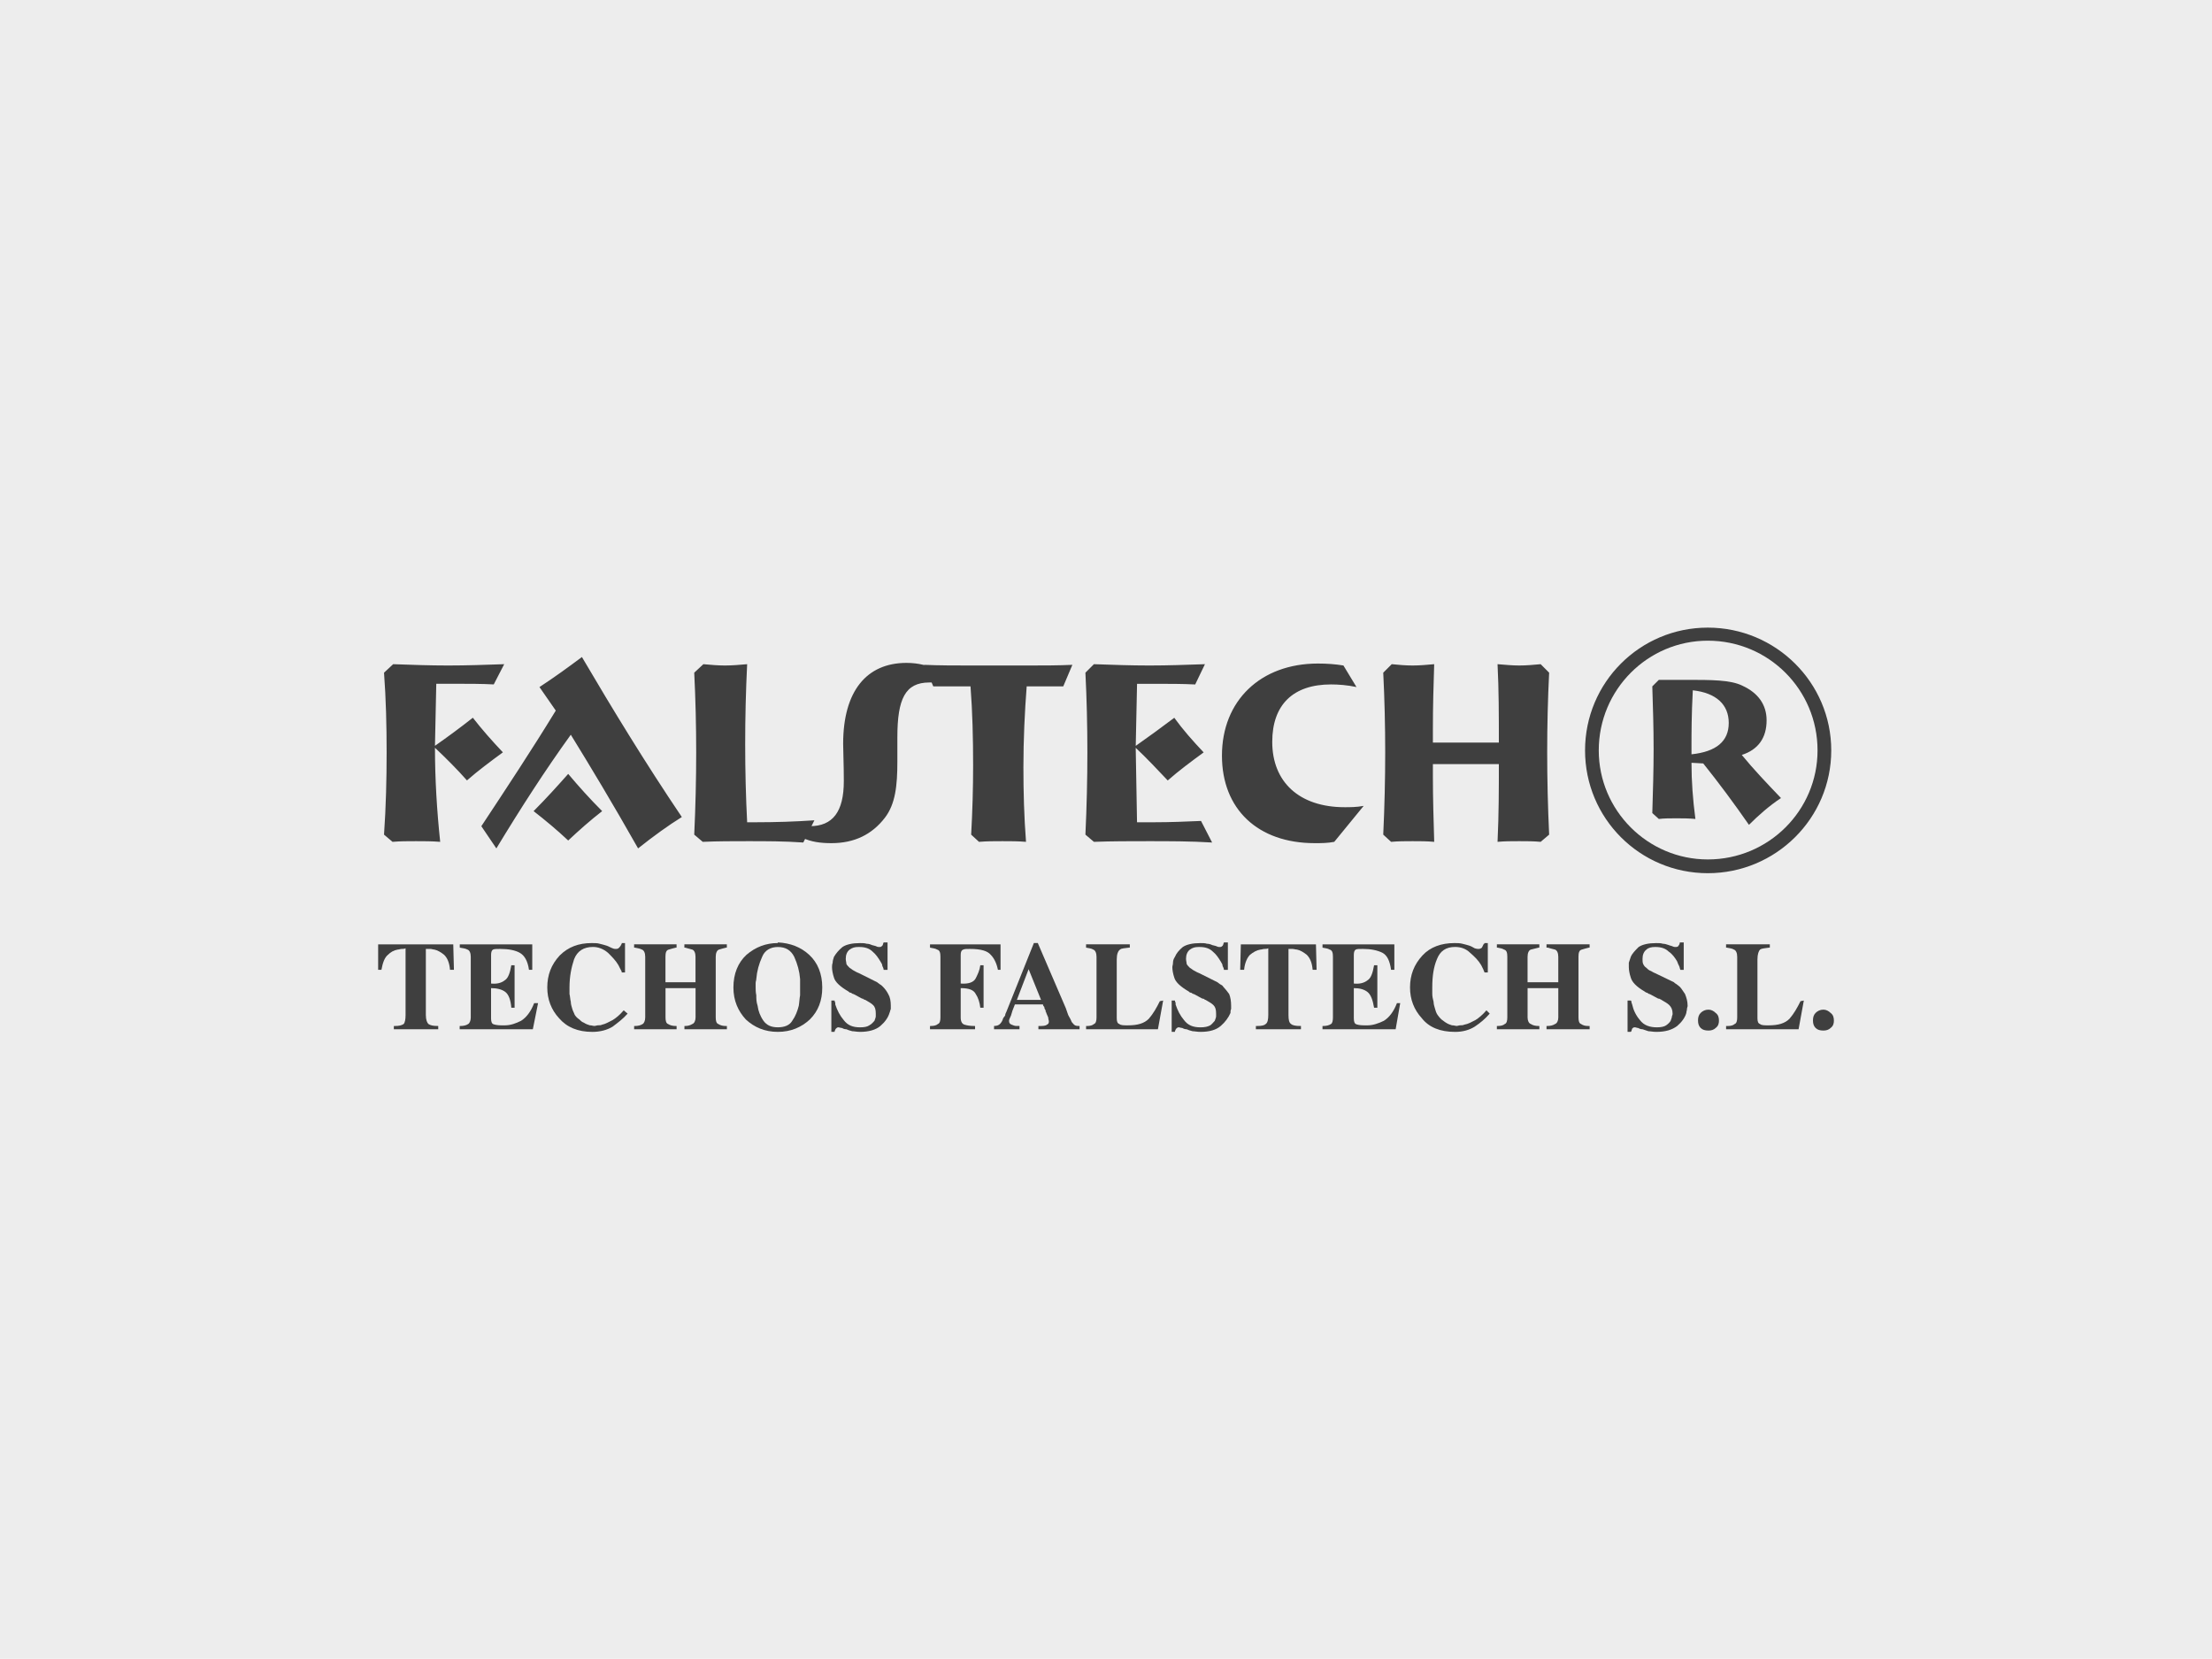 <?xml version="1.0" encoding="utf-8"?>
<!-- Generator: Adobe Illustrator 15.0.0, SVG Export Plug-In . SVG Version: 6.00 Build 0)  -->
<!DOCTYPE svg PUBLIC "-//W3C//DTD SVG 1.1//EN" "http://www.w3.org/Graphics/SVG/1.1/DTD/svg11.dtd">
<svg version="1.1" id="Capa_1" xmlns="http://www.w3.org/2000/svg" xmlns:xlink="http://www.w3.org/1999/xlink" x="0px" y="0px"
	 width="96.009px" height="72px" viewBox="0 0 96.009 72" enable-background="new 0 0 96.009 72" xml:space="preserve">
<g>
	<rect fill="#EDEDED" width="96.009" height="72"/>
	<path fill="#3F3F3F" d="M21.884,28.828c-0.822,0.028-1.616,0.057-2.438,0.057c-0.793,0-1.587-0.029-2.381-0.057l-0.397,0.369
		c0.085,1.134,0.113,2.296,0.113,3.458c0,1.162-0.028,2.353-0.113,3.571l0.369,0.313c0.34-0.029,0.652-0.029,1.02-0.029
		c0.34,0,0.681,0,1.049,0.029c-0.142-1.333-0.227-2.722-0.227-4.083c0.482,0.454,0.964,0.936,1.389,1.417
		c0.482-0.425,1.021-0.822,1.559-1.219c-0.482-0.51-0.907-0.992-1.304-1.502c-0.539,0.425-1.077,0.822-1.644,1.219l0.057-2.693
		c0.284,0,0.567,0,0.851,0c0.539,0,1.105,0,1.644,0.028L21.884,28.828L21.884,28.828z M24.775,31.89
		c0.822,1.333,1.814,2.977,2.92,4.933c0.68-0.539,1.304-0.992,1.899-1.361c-1.587-2.353-3.004-4.677-4.337-6.945
		c-0.567,0.425-1.19,0.879-1.842,1.304l0.708,1.021c-1.021,1.672-2.126,3.345-3.231,5.018l0.652,0.964
		C22.592,35.093,23.669,33.42,24.775,31.89L24.775,31.89z M24.662,33.59c-0.454,0.51-0.936,1.049-1.502,1.616
		c0.51,0.397,1.021,0.822,1.502,1.275c0.482-0.453,0.964-0.878,1.474-1.275C25.597,34.667,25.115,34.129,24.662,33.59L24.662,33.59z
		 M32.429,28.828c-0.312,0.028-0.652,0.057-0.964,0.057c-0.312,0-0.624-0.029-0.936-0.057l-0.397,0.369
		c0.057,1.134,0.085,2.296,0.085,3.458c0,1.162-0.028,2.353-0.085,3.571l0.369,0.313c0.652-0.029,1.304-0.029,1.956-0.029
		c0.793,0,1.587,0,2.409,0.058l0.482-0.964c-0.822,0.057-1.672,0.085-2.551,0.085h-0.368c-0.057-1.105-0.085-2.239-0.085-3.373
		C32.343,31.153,32.372,29.991,32.429,28.828L32.429,28.828z M34.838,36.368c0.369,0.171,0.766,0.228,1.248,0.228
		c0.992,0,1.757-0.369,2.324-1.106c0.454-0.595,0.539-1.389,0.539-2.438c0-0.51,0-0.85,0-1.049c0-1.672,0.34-2.381,1.389-2.381
		c0.198,0,0.396,0,0.652,0.057l-0.227-0.567c-0.454-0.227-0.907-0.34-1.417-0.34c-1.729,0-2.75,1.219-2.75,3.515
		c0,0.34,0.029,0.879,0.029,1.616c0,1.333-0.482,1.956-1.474,1.956c-0.17,0-0.369-0.028-0.539-0.085L34.838,36.368L34.838,36.368z
		 M46.545,28.856c-0.624,0.029-1.247,0.029-1.899,0.029h-2.551c-0.652,0-1.304,0-1.984-0.029l0.397,0.936h1.616
		c0.085,1.105,0.113,2.239,0.113,3.43c0,0.992-0.028,1.984-0.085,3.004l0.34,0.313c0.34-0.029,0.68-0.029,1.021-0.029
		c0.34,0,0.68,0,1.02,0.029c-0.085-1.106-0.113-2.183-0.113-3.232c0-1.219,0.057-2.41,0.142-3.515h1.587L46.545,28.856
		L46.545,28.856z M52.299,28.828c-0.794,0.028-1.615,0.057-2.409,0.057c-0.822,0-1.588-0.029-2.41-0.057l-0.369,0.369
		c0.057,1.134,0.085,2.296,0.085,3.458c0,1.162-0.028,2.353-0.085,3.571l0.369,0.313c0.765-0.029,1.559-0.029,2.381-0.029
		c0.879,0,1.813,0,2.749,0.058l-0.481-0.936c-0.652,0.028-1.332,0.057-2.041,0.057c-0.255,0-0.481,0-0.737,0l-0.057-3.231
		c0.482,0.454,0.936,0.936,1.39,1.417c0.481-0.425,1.02-0.822,1.559-1.219c-0.481-0.51-0.907-0.992-1.275-1.502
		c-0.567,0.425-1.105,0.822-1.673,1.219l0.057-2.693c0.284,0,0.567,0,0.851,0c0.567,0,1.105,0,1.673,0.028L52.299,28.828
		L52.299,28.828z M59.188,34.979c-0.313,0.057-0.596,0.057-0.822,0.057c-1.984,0-3.146-1.105-3.146-2.834
		c0-1.616,0.907-2.495,2.551-2.495c0.313,0,0.709,0.028,1.105,0.113l-0.566-0.935C57.968,28.828,57.6,28.8,57.204,28.8
		c-2.495,0-4.167,1.616-4.167,3.997c0,2.324,1.559,3.799,4.025,3.799c0.283,0,0.566,0,0.85-0.057L59.188,34.979L59.188,34.979z
		 M62.249,28.828c-0.312,0.028-0.623,0.057-0.935,0.057c-0.313,0-0.624-0.029-0.907-0.057l-0.369,0.369
		c0.057,1.134,0.085,2.296,0.085,3.458c0,1.162-0.028,2.353-0.085,3.571l0.341,0.313c0.312-0.029,0.651-0.029,0.936-0.029
		c0.312,0,0.623,0,0.935,0.029c-0.028-0.964-0.057-1.9-0.057-2.807v-0.567h2.863c0,1.049,0,2.183-0.057,3.374
		c0.312-0.029,0.624-0.029,0.936-0.029s0.624,0,0.936,0.029l0.368-0.313c-0.057-1.219-0.085-2.409-0.085-3.571
		c0-1.163,0.028-2.325,0.085-3.458l-0.368-0.369c-0.312,0.028-0.596,0.057-0.936,0.057c-0.283,0-0.596-0.029-0.936-0.057
		c0.057,1.106,0.057,2.24,0.057,3.402h-2.863v-0.595C62.192,30.671,62.22,29.735,62.249,28.828L62.249,28.828z"/>
	<path fill="#3F3F3F" d="M73.417,32.74v-0.312c0-0.595,0-1.389,0.057-2.466c1.021,0.113,1.56,0.624,1.56,1.417
		C75.034,32.173,74.495,32.627,73.417,32.74L73.417,32.74z M72,35.546c0.227-0.028,0.481-0.028,0.765-0.028
		c0.256,0,0.539,0,0.822,0.028c-0.113-0.85-0.17-1.644-0.17-2.438l0.51,0.028c0.681,0.85,1.333,1.729,1.984,2.665
		c0.426-0.425,0.879-0.822,1.39-1.163c-0.624-0.652-1.19-1.247-1.701-1.871c0.709-0.227,1.077-0.737,1.077-1.502
		c0-0.68-0.368-1.19-1.049-1.502c-0.51-0.255-1.332-0.255-2.466-0.255H72l-0.284,0.283c0.028,0.879,0.057,1.786,0.057,2.721
		c0,0.907-0.028,1.814-0.057,2.778L72,35.546L72,35.546z"/>
	<path fill-rule="evenodd" clip-rule="evenodd" fill="#3F3F3F" d="M74.126,27.241c2.947,0,5.357,2.381,5.357,5.33
		c0,2.948-2.41,5.329-5.357,5.329c-2.948,0-5.329-2.381-5.329-5.329C68.797,29.622,71.178,27.241,74.126,27.241L74.126,27.241z
		 M74.126,27.808c2.636,0,4.762,2.126,4.762,4.762c0,2.607-2.126,4.733-4.762,4.733c-2.608,0-4.734-2.126-4.734-4.733
		C69.392,29.934,71.518,27.808,74.126,27.808L74.126,27.808z"/>
	<path fill="#3F3F3F" d="M19.021,44.532v0.142h-1.927v-0.142c0,0,0,0,0.028,0c0,0,0,0,0.028,0c0.17,0,0.283-0.028,0.368-0.085
		c0.057-0.057,0.085-0.198,0.085-0.396v-2.892c-0.057,0.028-0.114,0.028-0.17,0.028s-0.113,0.028-0.17,0.028
		c-0.17,0.028-0.312,0.113-0.425,0.227c-0.142,0.113-0.227,0.34-0.283,0.652h-0.142v-1.105h3.26l0.029,1.105h-0.17
		c-0.028-0.313-0.113-0.511-0.255-0.652c-0.142-0.113-0.284-0.198-0.425-0.227c-0.057,0-0.113-0.028-0.17-0.028
		c-0.085,0-0.142,0-0.199,0v2.863c0,0.227,0.057,0.34,0.113,0.396c0.085,0.057,0.199,0.085,0.397,0.085l0,0
		C19.021,44.532,19.021,44.532,19.021,44.532L19.021,44.532z"/>
	<path fill="#3F3F3F" d="M19.956,41.131v-0.142h3.146v1.105h-0.142c-0.057-0.397-0.199-0.624-0.397-0.737s-0.482-0.17-0.851-0.17
		c-0.142,0-0.255,0-0.312,0.028s-0.085,0.113-0.085,0.227v1.247c0.255,0.028,0.453-0.028,0.595-0.142
		c0.142-0.085,0.227-0.312,0.283-0.651h0.142v1.842h-0.142c-0.028-0.34-0.113-0.566-0.255-0.68s-0.369-0.17-0.624-0.17v1.304
		c0,0.142,0.028,0.227,0.085,0.255s0.198,0.057,0.368,0.057c0.029,0,0.057,0,0.085,0s0.028,0,0.057,0
		c0.255,0,0.482-0.085,0.708-0.198c0.227-0.142,0.425-0.397,0.567-0.766h0.17l-0.227,1.134h-3.175v-0.142c0,0,0,0,0.028,0l0,0
		c0.142,0,0.255-0.028,0.34-0.085c0.057-0.028,0.113-0.142,0.113-0.283v-2.637c0-0.17-0.057-0.283-0.142-0.312
		C20.183,41.159,20.098,41.159,19.956,41.131L19.956,41.131L19.956,41.131L19.956,41.131L19.956,41.131z"/>
	<path fill="#3F3F3F" d="M27.071,43.852l0.17,0.143c-0.199,0.227-0.425,0.396-0.652,0.566c-0.227,0.142-0.539,0.227-0.879,0.227
		c-0.624,0-1.105-0.198-1.446-0.595c-0.34-0.369-0.51-0.822-0.51-1.333c0-0.538,0.17-0.991,0.539-1.389
		c0.369-0.368,0.822-0.538,1.389-0.538c0.113,0,0.255,0,0.34,0.028c0.114,0.028,0.227,0.057,0.312,0.085s0.17,0.085,0.255,0.113
		c0.057,0.028,0.113,0.028,0.142,0.028c0.085,0,0.113-0.028,0.142-0.057c0.057-0.057,0.085-0.113,0.113-0.17l0,0
		c0-0.028,0-0.028,0-0.028h0.142v1.275h-0.142c0-0.057-0.028-0.085-0.057-0.142s-0.057-0.113-0.085-0.17
		c-0.113-0.199-0.283-0.369-0.454-0.539c-0.198-0.17-0.425-0.255-0.652-0.255c-0.397,0-0.68,0.17-0.822,0.538
		c-0.113,0.341-0.198,0.737-0.198,1.219c0,0.086,0,0.171,0,0.284c0.028,0.113,0.028,0.227,0.057,0.34
		c0,0.085,0.028,0.198,0.057,0.283c0.028,0.113,0.085,0.199,0.113,0.284c0.057,0.085,0.114,0.142,0.199,0.198
		c0.057,0.057,0.113,0.113,0.198,0.142c0.085,0.057,0.17,0.085,0.255,0.113c0.085,0,0.142,0.028,0.198,0.028s0.113-0.028,0.17-0.028
		s0.114,0,0.17-0.028c0.142-0.028,0.283-0.113,0.454-0.198C26.731,44.192,26.901,44.051,27.071,43.852L27.071,43.852L27.071,43.852z
		"/>
	<path fill="#3F3F3F" d="M31.55,44.532v0.142h-1.843v-0.142l0,0c0,0,0,0,0.029,0c0.113,0,0.227-0.028,0.312-0.085
		c0.085-0.028,0.142-0.142,0.142-0.283v-1.275h-1.304v1.275c0,0.142,0.028,0.255,0.113,0.283c0.085,0.057,0.198,0.085,0.34,0.085
		l0,0c0.028,0,0.028,0,0.028,0v0.142h-1.843v-0.142h0.028l0,0c0.142,0,0.255-0.028,0.34-0.085c0.057-0.028,0.113-0.142,0.113-0.283
		v-2.637c0-0.17-0.057-0.283-0.142-0.312c-0.113-0.057-0.198-0.057-0.312-0.085l0,0h-0.028v-0.142h1.843v0.142l0,0l0,0
		c-0.028,0-0.028,0-0.028,0l0,0c-0.113,0.028-0.227,0.057-0.312,0.085c-0.113,0.028-0.142,0.142-0.142,0.312v1.105h1.304v-1.105
		c0-0.17-0.057-0.283-0.142-0.312c-0.113-0.028-0.198-0.057-0.312-0.085c0,0,0,0-0.029,0l0,0l0,0l0,0v-0.142h1.843v0.142
		c0,0,0,0-0.028,0l0,0c-0.113,0.028-0.227,0.057-0.312,0.085s-0.142,0.142-0.142,0.312v2.637c0,0.142,0.028,0.255,0.113,0.283
		c0.085,0.057,0.199,0.085,0.312,0.085c0.028,0,0.028,0,0.028,0H31.55L31.55,44.532L31.55,44.532z"/>
	<path fill="#3F3F3F" d="M33.761,40.904c0.539,0.028,0.992,0.198,1.361,0.538c0.368,0.34,0.567,0.822,0.567,1.417
		c0,0.567-0.17,1.021-0.539,1.39c-0.369,0.34-0.822,0.538-1.389,0.538s-1.021-0.198-1.389-0.538c-0.34-0.369-0.539-0.822-0.539-1.39
		c0-0.595,0.199-1.077,0.567-1.417c0.396-0.34,0.85-0.51,1.36-0.51V40.904L33.761,40.904z M33.761,41.103
		c-0.312,0-0.567,0.142-0.68,0.425c-0.142,0.313-0.227,0.624-0.255,0.964c0,0.057-0.028,0.113-0.028,0.17c0,0.085,0,0.142,0,0.198
		c0,0.086,0,0.199,0.028,0.341c0,0.142,0,0.283,0.057,0.453c0.029,0.227,0.114,0.454,0.255,0.652s0.34,0.283,0.624,0.283
		c0.284,0,0.51-0.085,0.624-0.283c0.142-0.198,0.227-0.426,0.284-0.652c0.028-0.17,0.028-0.312,0.057-0.453c0-0.142,0-0.255,0-0.341
		c0-0.057,0-0.113,0-0.198c0-0.057,0-0.113,0-0.17c-0.028-0.34-0.113-0.651-0.255-0.964C34.328,41.244,34.101,41.103,33.761,41.103
		L33.761,41.103L33.761,41.103z"/>
	<path fill="#3F3F3F" d="M38.523,42.095h-0.17c0-0.057-0.028-0.113-0.057-0.17c0-0.057-0.028-0.114-0.085-0.199
		c-0.085-0.142-0.199-0.312-0.34-0.425c-0.142-0.142-0.34-0.198-0.567-0.198c-0.028,0-0.028,0-0.028,0h-0.028
		c-0.142,0-0.255,0.028-0.369,0.113s-0.17,0.227-0.17,0.396c0,0.085,0.028,0.17,0.028,0.228c0.028,0.057,0.085,0.113,0.142,0.17
		c0.057,0.028,0.113,0.085,0.17,0.113s0.142,0.085,0.227,0.113l0.793,0.396c0.028,0.028,0.085,0.057,0.113,0.085
		c0.057,0.028,0.085,0.057,0.142,0.113c0.085,0.086,0.17,0.199,0.227,0.313c0.085,0.142,0.113,0.312,0.113,0.51
		c0,0.057,0,0.085,0,0.142c-0.028,0.057-0.028,0.113-0.057,0.171c-0.057,0.198-0.198,0.396-0.396,0.566
		c-0.199,0.17-0.51,0.255-0.879,0.255c-0.142,0-0.255-0.028-0.34-0.028c-0.113-0.028-0.198-0.057-0.255-0.085
		c-0.085,0-0.142-0.028-0.199-0.057c-0.057,0-0.113-0.028-0.142-0.028c-0.057,0-0.085,0.028-0.113,0.057s-0.028,0.057-0.057,0.113
		l0,0c0,0,0,0,0,0.028h-0.142v-1.36h0.142c0,0.028,0,0.057,0.028,0.085c0,0.028,0,0.057,0,0.085
		c0.085,0.255,0.198,0.482,0.369,0.681c0.17,0.227,0.396,0.312,0.708,0.312c0.198,0,0.312-0.028,0.397-0.085
		c0.113-0.057,0.17-0.142,0.227-0.198c0.028-0.085,0.057-0.142,0.057-0.198s0-0.085,0-0.113c0-0.171-0.028-0.284-0.113-0.369
		s-0.198-0.142-0.34-0.227c-0.028,0-0.057-0.028-0.085-0.028c0-0.028-0.028-0.028-0.057-0.028l-0.369-0.198
		c-0.028,0-0.085-0.028-0.113-0.057c-0.057,0-0.085-0.028-0.113-0.057c-0.34-0.199-0.567-0.397-0.624-0.596
		c-0.057-0.17-0.085-0.34-0.085-0.453c0-0.057,0-0.113,0.028-0.199c0-0.085,0.028-0.17,0.057-0.255
		c0.085-0.142,0.198-0.283,0.368-0.425c0.17-0.113,0.425-0.17,0.766-0.17c0.085,0,0.198,0,0.283,0.028
		c0.085,0,0.17,0.028,0.227,0.057c0.085,0.028,0.142,0.028,0.198,0.057s0.085,0.028,0.142,0.028c0.057,0,0.085-0.028,0.114-0.057
		s0.028-0.085,0.057-0.142h0.17V42.095L38.523,42.095z"/>
	<path fill="#3F3F3F" d="M40.366,41.131v-0.142h3.061v1.105h-0.113c-0.057-0.284-0.17-0.511-0.312-0.652
		c-0.142-0.17-0.425-0.255-0.907-0.255c-0.142,0-0.227,0-0.284,0.028c-0.085,0.028-0.113,0.113-0.113,0.227v1.247
		c0.34,0.028,0.567-0.057,0.652-0.227c0.085-0.17,0.17-0.34,0.199-0.566h0.142v1.842h-0.142c-0.028-0.227-0.085-0.425-0.199-0.595
		c-0.085-0.17-0.283-0.255-0.652-0.255v1.275c0,0.17,0.057,0.283,0.17,0.312c0.085,0.028,0.227,0.057,0.425,0.057l0,0
		c0,0,0,0,0.028,0v0.142h-1.956v-0.142l0,0c0.028,0,0.028,0,0.028,0c0.142,0,0.255-0.028,0.312-0.085
		c0.085-0.028,0.113-0.142,0.113-0.283v-2.637c0-0.17-0.028-0.283-0.142-0.312C40.592,41.159,40.479,41.159,40.366,41.131
		L40.366,41.131L40.366,41.131L40.366,41.131L40.366,41.131z"/>
	<path fill="#3F3F3F" d="M46.857,44.532v0.142h-1.786v-0.142c0.029,0,0.057,0,0.057,0c0.028,0,0.057,0,0.057,0
		c0.142,0,0.227-0.028,0.255-0.057c0.057-0.028,0.085-0.057,0.085-0.142c0-0.057-0.028-0.085-0.028-0.17
		c-0.028-0.057-0.057-0.142-0.085-0.198c0-0.028,0-0.028-0.028-0.058c0-0.028,0-0.028,0-0.057c-0.028-0.028-0.057-0.085-0.057-0.142
		c-0.028-0.028-0.057-0.057-0.057-0.113h-1.219c-0.085,0.198-0.142,0.369-0.17,0.482c-0.057,0.113-0.085,0.198-0.085,0.227
		c0,0.085,0.028,0.142,0.113,0.17c0.057,0.028,0.142,0.057,0.199,0.057c0.028,0,0.057,0,0.085,0s0.028,0,0.057,0v0.142h-1.105
		v-0.142c0.113,0,0.198-0.028,0.255-0.085s0.114-0.142,0.142-0.255c0.028-0.028,0.057-0.085,0.085-0.113
		c0-0.057,0.028-0.113,0.057-0.171l1.19-2.976h0.17l1.219,2.834c0.057,0.142,0.085,0.284,0.142,0.369s0.085,0.17,0.113,0.227
		c0.057,0.057,0.085,0.113,0.142,0.142c0.057,0.028,0.114,0.028,0.17,0.028l0,0C46.829,44.532,46.829,44.532,46.857,44.532
		L46.857,44.532L46.857,44.532z M44.136,43.398h1.049l-0.539-1.332L44.136,43.398z"/>
	<path fill="#3F3F3F" d="M50.485,43.427l-0.227,1.247H47.14v-0.142c0,0,0,0,0.028,0c0,0,0,0,0.028,0
		c0.114,0,0.227-0.028,0.284-0.085c0.085-0.028,0.113-0.142,0.113-0.283v-2.637c0-0.17-0.057-0.283-0.142-0.312
		c-0.085-0.057-0.198-0.057-0.312-0.085l0,0l0,0v-0.142h1.899v0.142c-0.028,0-0.028,0-0.028,0l0,0
		c-0.198,0.028-0.34,0.028-0.396,0.085c-0.085,0.057-0.143,0.198-0.143,0.425v2.552c0,0.142,0.028,0.227,0.114,0.255
		c0.057,0.057,0.198,0.057,0.368,0.057c0.425,0,0.709-0.085,0.907-0.283c0.198-0.227,0.34-0.482,0.481-0.766L50.485,43.427
		L50.485,43.427z"/>
	<path fill="#3F3F3F" d="M53.292,42.095h-0.17c0-0.057-0.028-0.113-0.057-0.17c0-0.057-0.028-0.114-0.085-0.199
		c-0.085-0.142-0.198-0.312-0.341-0.425c-0.142-0.142-0.34-0.198-0.566-0.198c-0.028,0-0.028,0-0.028,0h-0.028
		c-0.142,0-0.255,0.028-0.369,0.113c-0.113,0.085-0.17,0.227-0.17,0.396c0,0.085,0.028,0.17,0.028,0.228
		c0.028,0.057,0.085,0.113,0.142,0.17c0.057,0.028,0.114,0.085,0.171,0.113s0.142,0.085,0.227,0.113l0.794,0.396
		c0.028,0.028,0.085,0.057,0.113,0.085c0.057,0.028,0.113,0.057,0.142,0.113c0.085,0.086,0.17,0.199,0.255,0.313
		c0.057,0.142,0.085,0.312,0.085,0.51c0,0.057,0,0.085,0,0.142c-0.028,0.057-0.028,0.113-0.028,0.171
		c-0.085,0.198-0.227,0.396-0.425,0.566s-0.482,0.255-0.879,0.255c-0.142,0-0.255-0.028-0.34-0.028
		c-0.114-0.028-0.199-0.057-0.256-0.085c-0.085,0-0.142-0.028-0.198-0.057c-0.057,0-0.113-0.028-0.142-0.028
		c-0.057,0-0.085,0.028-0.113,0.057s-0.028,0.057-0.057,0.113l0,0c0,0,0,0,0,0.028h-0.142v-1.36h0.142c0,0.028,0,0.057,0.028,0.085
		c0,0.028,0,0.057,0,0.085c0.085,0.255,0.198,0.482,0.368,0.681c0.17,0.227,0.397,0.312,0.709,0.312
		c0.198,0,0.312-0.028,0.425-0.085c0.085-0.057,0.142-0.142,0.198-0.198c0.028-0.085,0.058-0.142,0.058-0.198s0-0.085,0-0.113
		c0-0.171-0.029-0.284-0.114-0.369s-0.198-0.142-0.34-0.227c-0.028,0-0.057-0.028-0.057-0.028c-0.028-0.028-0.057-0.028-0.085-0.028
		l-0.368-0.198c-0.028,0-0.085-0.028-0.114-0.057c-0.057,0-0.085-0.028-0.113-0.057c-0.34-0.199-0.566-0.397-0.623-0.596
		c-0.057-0.17-0.085-0.34-0.085-0.453c0-0.057,0.028-0.113,0.028-0.199c0-0.085,0.028-0.17,0.085-0.255
		c0.057-0.142,0.17-0.283,0.34-0.425c0.17-0.113,0.426-0.17,0.766-0.17c0.113,0,0.198,0,0.283,0.028c0.085,0,0.17,0.028,0.227,0.057
		c0.085,0.028,0.142,0.028,0.199,0.057c0.057,0.028,0.085,0.028,0.142,0.028s0.085-0.028,0.113-0.057s0.028-0.085,0.057-0.142h0.17
		V42.095L53.292,42.095z"/>
	<path fill="#3F3F3F" d="M56.466,44.532v0.142H54.51v-0.142c0.028,0,0.028,0,0.028,0c0.028,0,0.028,0,0.028,0
		c0.198,0,0.313-0.028,0.369-0.085c0.085-0.057,0.113-0.198,0.113-0.396v-2.892c-0.057,0.028-0.113,0.028-0.17,0.028
		c-0.058,0-0.114,0.028-0.171,0.028c-0.17,0.028-0.312,0.113-0.453,0.227c-0.113,0.113-0.227,0.34-0.255,0.652h-0.17l0.028-1.105
		h3.26l0.028,1.105h-0.171c-0.028-0.313-0.113-0.511-0.255-0.652c-0.142-0.113-0.283-0.198-0.425-0.227
		c-0.057,0-0.142-0.028-0.198-0.028s-0.113,0-0.171,0v2.863c0,0.227,0.029,0.34,0.114,0.396c0.057,0.057,0.198,0.085,0.368,0.085
		c0.028,0,0.028,0,0.028,0H56.466L56.466,44.532L56.466,44.532z"/>
	<path fill="#3F3F3F" d="M57.402,41.131v-0.142h3.118v1.105h-0.142c-0.057-0.397-0.17-0.624-0.369-0.737
		c-0.227-0.113-0.51-0.17-0.85-0.17c-0.171,0-0.256,0-0.313,0.028s-0.085,0.113-0.085,0.227v1.247
		c0.255,0.028,0.454-0.028,0.596-0.142c0.142-0.085,0.227-0.312,0.283-0.651h0.142v1.842h-0.142c-0.057-0.34-0.142-0.566-0.283-0.68
		s-0.341-0.17-0.596-0.17v1.304c0,0.142,0.028,0.227,0.085,0.255s0.17,0.057,0.369,0.057c0.028,0,0.028,0,0.057,0s0.057,0,0.085,0
		c0.227,0,0.481-0.085,0.708-0.198c0.228-0.142,0.426-0.397,0.567-0.766h0.142l-0.198,1.134h-3.175v-0.142l0,0
		c0.028,0,0.028,0,0.028,0c0.142,0,0.255-0.028,0.34-0.085c0.057-0.028,0.085-0.142,0.085-0.283v-2.637
		c0-0.17-0.028-0.283-0.142-0.312C57.628,41.159,57.515,41.159,57.402,41.131L57.402,41.131L57.402,41.131L57.402,41.131z"/>
	<path fill="#3F3F3F" d="M64.517,43.852l0.142,0.143c-0.198,0.227-0.397,0.396-0.652,0.566c-0.227,0.142-0.51,0.227-0.851,0.227
		c-0.651,0-1.134-0.198-1.445-0.595c-0.34-0.369-0.511-0.822-0.511-1.333c0-0.538,0.171-0.991,0.539-1.389
		c0.34-0.368,0.822-0.538,1.389-0.538c0.113,0,0.227,0,0.341,0.028c0.113,0.028,0.227,0.057,0.312,0.085s0.17,0.085,0.227,0.113
		c0.085,0.028,0.142,0.028,0.17,0.028c0.057,0,0.113-0.028,0.142-0.057c0.028-0.057,0.057-0.113,0.085-0.17c0,0,0,0,0.029,0
		c0-0.028,0-0.028,0-0.028h0.142v1.275h-0.142c-0.029-0.057-0.029-0.085-0.058-0.142s-0.057-0.113-0.085-0.17
		c-0.113-0.199-0.283-0.369-0.481-0.539c-0.17-0.17-0.396-0.255-0.652-0.255c-0.396,0-0.651,0.17-0.793,0.538
		c-0.143,0.341-0.199,0.737-0.199,1.219c0,0.086,0,0.171,0,0.284s0.028,0.227,0.057,0.34c0,0.085,0.028,0.198,0.057,0.283
		c0.029,0.113,0.058,0.199,0.114,0.284s0.113,0.142,0.17,0.198c0.085,0.057,0.142,0.113,0.198,0.142
		c0.085,0.057,0.17,0.085,0.255,0.113c0.085,0,0.17,0.028,0.198,0.028c0.057,0,0.113-0.028,0.171-0.028c0.057,0,0.113,0,0.17-0.028
		c0.17-0.028,0.312-0.113,0.481-0.198C64.176,44.192,64.346,44.051,64.517,43.852L64.517,43.852L64.517,43.852z"/>
	<path fill="#3F3F3F" d="M68.996,44.532v0.142h-1.871v-0.142c0.028,0,0.028,0,0.028,0l0,0c0.142,0,0.255-0.028,0.34-0.085
		c0.086-0.028,0.143-0.142,0.143-0.283v-1.275h-1.333v1.275c0,0.142,0.057,0.255,0.142,0.283c0.086,0.057,0.199,0.085,0.341,0.085
		l0,0h0.028v0.142H64.97v-0.142l0,0c0.028,0,0.028,0,0.028,0c0.142,0,0.255-0.028,0.312-0.085c0.085-0.028,0.113-0.142,0.113-0.283
		v-2.637c0-0.17-0.028-0.283-0.142-0.312c-0.085-0.057-0.17-0.057-0.283-0.085c-0.028,0-0.028,0-0.028,0l0,0v-0.142h1.843v0.142
		h-0.028l0,0l0,0l0,0c-0.113,0.028-0.227,0.057-0.341,0.085c-0.085,0.028-0.142,0.142-0.142,0.312v1.105h1.333v-1.105
		c0-0.17-0.057-0.283-0.143-0.312c-0.113-0.028-0.227-0.057-0.312-0.085c-0.028,0-0.028,0-0.028,0l0,0l0,0h-0.028v-0.142h1.871
		v0.142c-0.028,0-0.028,0-0.028,0l0,0c-0.113,0.028-0.227,0.057-0.312,0.085c-0.114,0.028-0.143,0.142-0.143,0.312v2.637
		c0,0.142,0.028,0.255,0.113,0.283c0.086,0.057,0.171,0.085,0.313,0.085h0.028C68.967,44.532,68.967,44.532,68.996,44.532
		L68.996,44.532L68.996,44.532z"/>
	<path fill="#3F3F3F" d="M73.078,42.095h-0.142c-0.028-0.057-0.028-0.113-0.057-0.17c-0.029-0.057-0.058-0.114-0.086-0.199
		c-0.085-0.142-0.198-0.312-0.368-0.425c-0.142-0.142-0.34-0.198-0.566-0.198c0,0,0,0-0.028,0l0,0c-0.143,0-0.284,0.028-0.369,0.113
		c-0.113,0.085-0.17,0.227-0.17,0.396c0,0.085,0,0.17,0.028,0.228c0.028,0.057,0.057,0.113,0.142,0.17
		c0.028,0.028,0.085,0.085,0.142,0.113c0.085,0.028,0.142,0.085,0.228,0.113l0.821,0.396c0.028,0.028,0.057,0.057,0.113,0.085
		c0.028,0.028,0.085,0.057,0.143,0.113c0.085,0.086,0.142,0.199,0.227,0.313c0.057,0.142,0.113,0.312,0.113,0.51
		c0,0.057-0.028,0.085-0.028,0.142s-0.028,0.113-0.028,0.171c-0.057,0.198-0.198,0.396-0.397,0.566
		c-0.227,0.17-0.51,0.255-0.906,0.255c-0.143,0-0.256-0.028-0.341-0.028c-0.085-0.028-0.17-0.057-0.255-0.085
		c-0.085,0-0.142-0.028-0.198-0.057c-0.057,0-0.085-0.028-0.142-0.028s-0.085,0.028-0.113,0.057c0,0.028-0.028,0.057-0.028,0.113
		l0,0c0,0-0.028,0-0.028,0.028h-0.143v-1.36h0.143c0.028,0.028,0.028,0.057,0.028,0.085s0.028,0.057,0.028,0.085
		c0.057,0.255,0.17,0.482,0.34,0.681c0.17,0.227,0.425,0.312,0.737,0.312c0.17,0,0.312-0.028,0.396-0.085s0.17-0.142,0.198-0.198
		c0.028-0.085,0.057-0.142,0.057-0.198c0.028-0.057,0.028-0.085,0.028-0.113c0-0.171-0.057-0.284-0.142-0.369
		s-0.198-0.142-0.34-0.227c0,0-0.028-0.028-0.057-0.028c-0.028-0.028-0.057-0.028-0.085-0.028l-0.369-0.198
		c-0.028,0-0.085-0.028-0.113-0.057c-0.028,0-0.085-0.028-0.113-0.057c-0.34-0.199-0.538-0.397-0.595-0.596
		c-0.058-0.17-0.086-0.34-0.086-0.453c0-0.057,0-0.113,0-0.199c0.028-0.085,0.057-0.17,0.086-0.255
		c0.057-0.142,0.198-0.283,0.34-0.425c0.17-0.113,0.425-0.17,0.766-0.17c0.113,0,0.198,0,0.283,0.028
		c0.085,0,0.17,0.028,0.255,0.057c0.057,0.028,0.113,0.028,0.17,0.057s0.113,0.028,0.142,0.028c0.057,0,0.113-0.028,0.113-0.057
		c0.029-0.028,0.058-0.085,0.058-0.142h0.17V42.095L73.078,42.095z"/>
	<path fill="#3F3F3F" d="M73.701,44.277c0-0.113,0.028-0.227,0.113-0.312c0.085-0.086,0.199-0.143,0.341-0.143
		c0.113,0,0.227,0.057,0.312,0.143c0.113,0.085,0.142,0.198,0.142,0.34c0,0.113-0.028,0.227-0.142,0.312
		c-0.085,0.085-0.198,0.113-0.312,0.113c-0.142,0-0.256-0.028-0.341-0.113s-0.113-0.198-0.113-0.312V44.277L73.701,44.277z"/>
	<path fill="#3F3F3F" d="M78.293,43.427l-0.228,1.247h-3.146v-0.142c0.028,0,0.028,0,0.057,0c0,0,0,0,0.028,0
		c0.114,0,0.228-0.028,0.284-0.085c0.085-0.028,0.113-0.142,0.113-0.283v-2.637c0-0.17-0.057-0.283-0.142-0.312
		c-0.085-0.057-0.198-0.057-0.313-0.085l0,0c0,0,0,0-0.028,0v-0.142h1.899v0.142l0,0c0,0,0,0-0.028,0
		c-0.17,0.028-0.312,0.028-0.396,0.085c-0.057,0.057-0.113,0.198-0.113,0.425v2.552c0,0.142,0.028,0.227,0.113,0.255
		c0.057,0.057,0.198,0.057,0.368,0.057c0.426,0,0.709-0.085,0.907-0.283c0.198-0.227,0.34-0.482,0.481-0.766L78.293,43.427
		L78.293,43.427z"/>
	<path fill="#3F3F3F" d="M78.69,44.277c0-0.113,0.028-0.227,0.113-0.312c0.085-0.086,0.198-0.143,0.34-0.143
		c0.114,0,0.228,0.057,0.313,0.143c0.113,0.085,0.142,0.198,0.142,0.34c0,0.113-0.028,0.227-0.142,0.312
		c-0.085,0.085-0.198,0.113-0.313,0.113c-0.142,0-0.255-0.028-0.34-0.113s-0.113-0.198-0.113-0.312V44.277L78.69,44.277z"/>
</g>
</svg>
